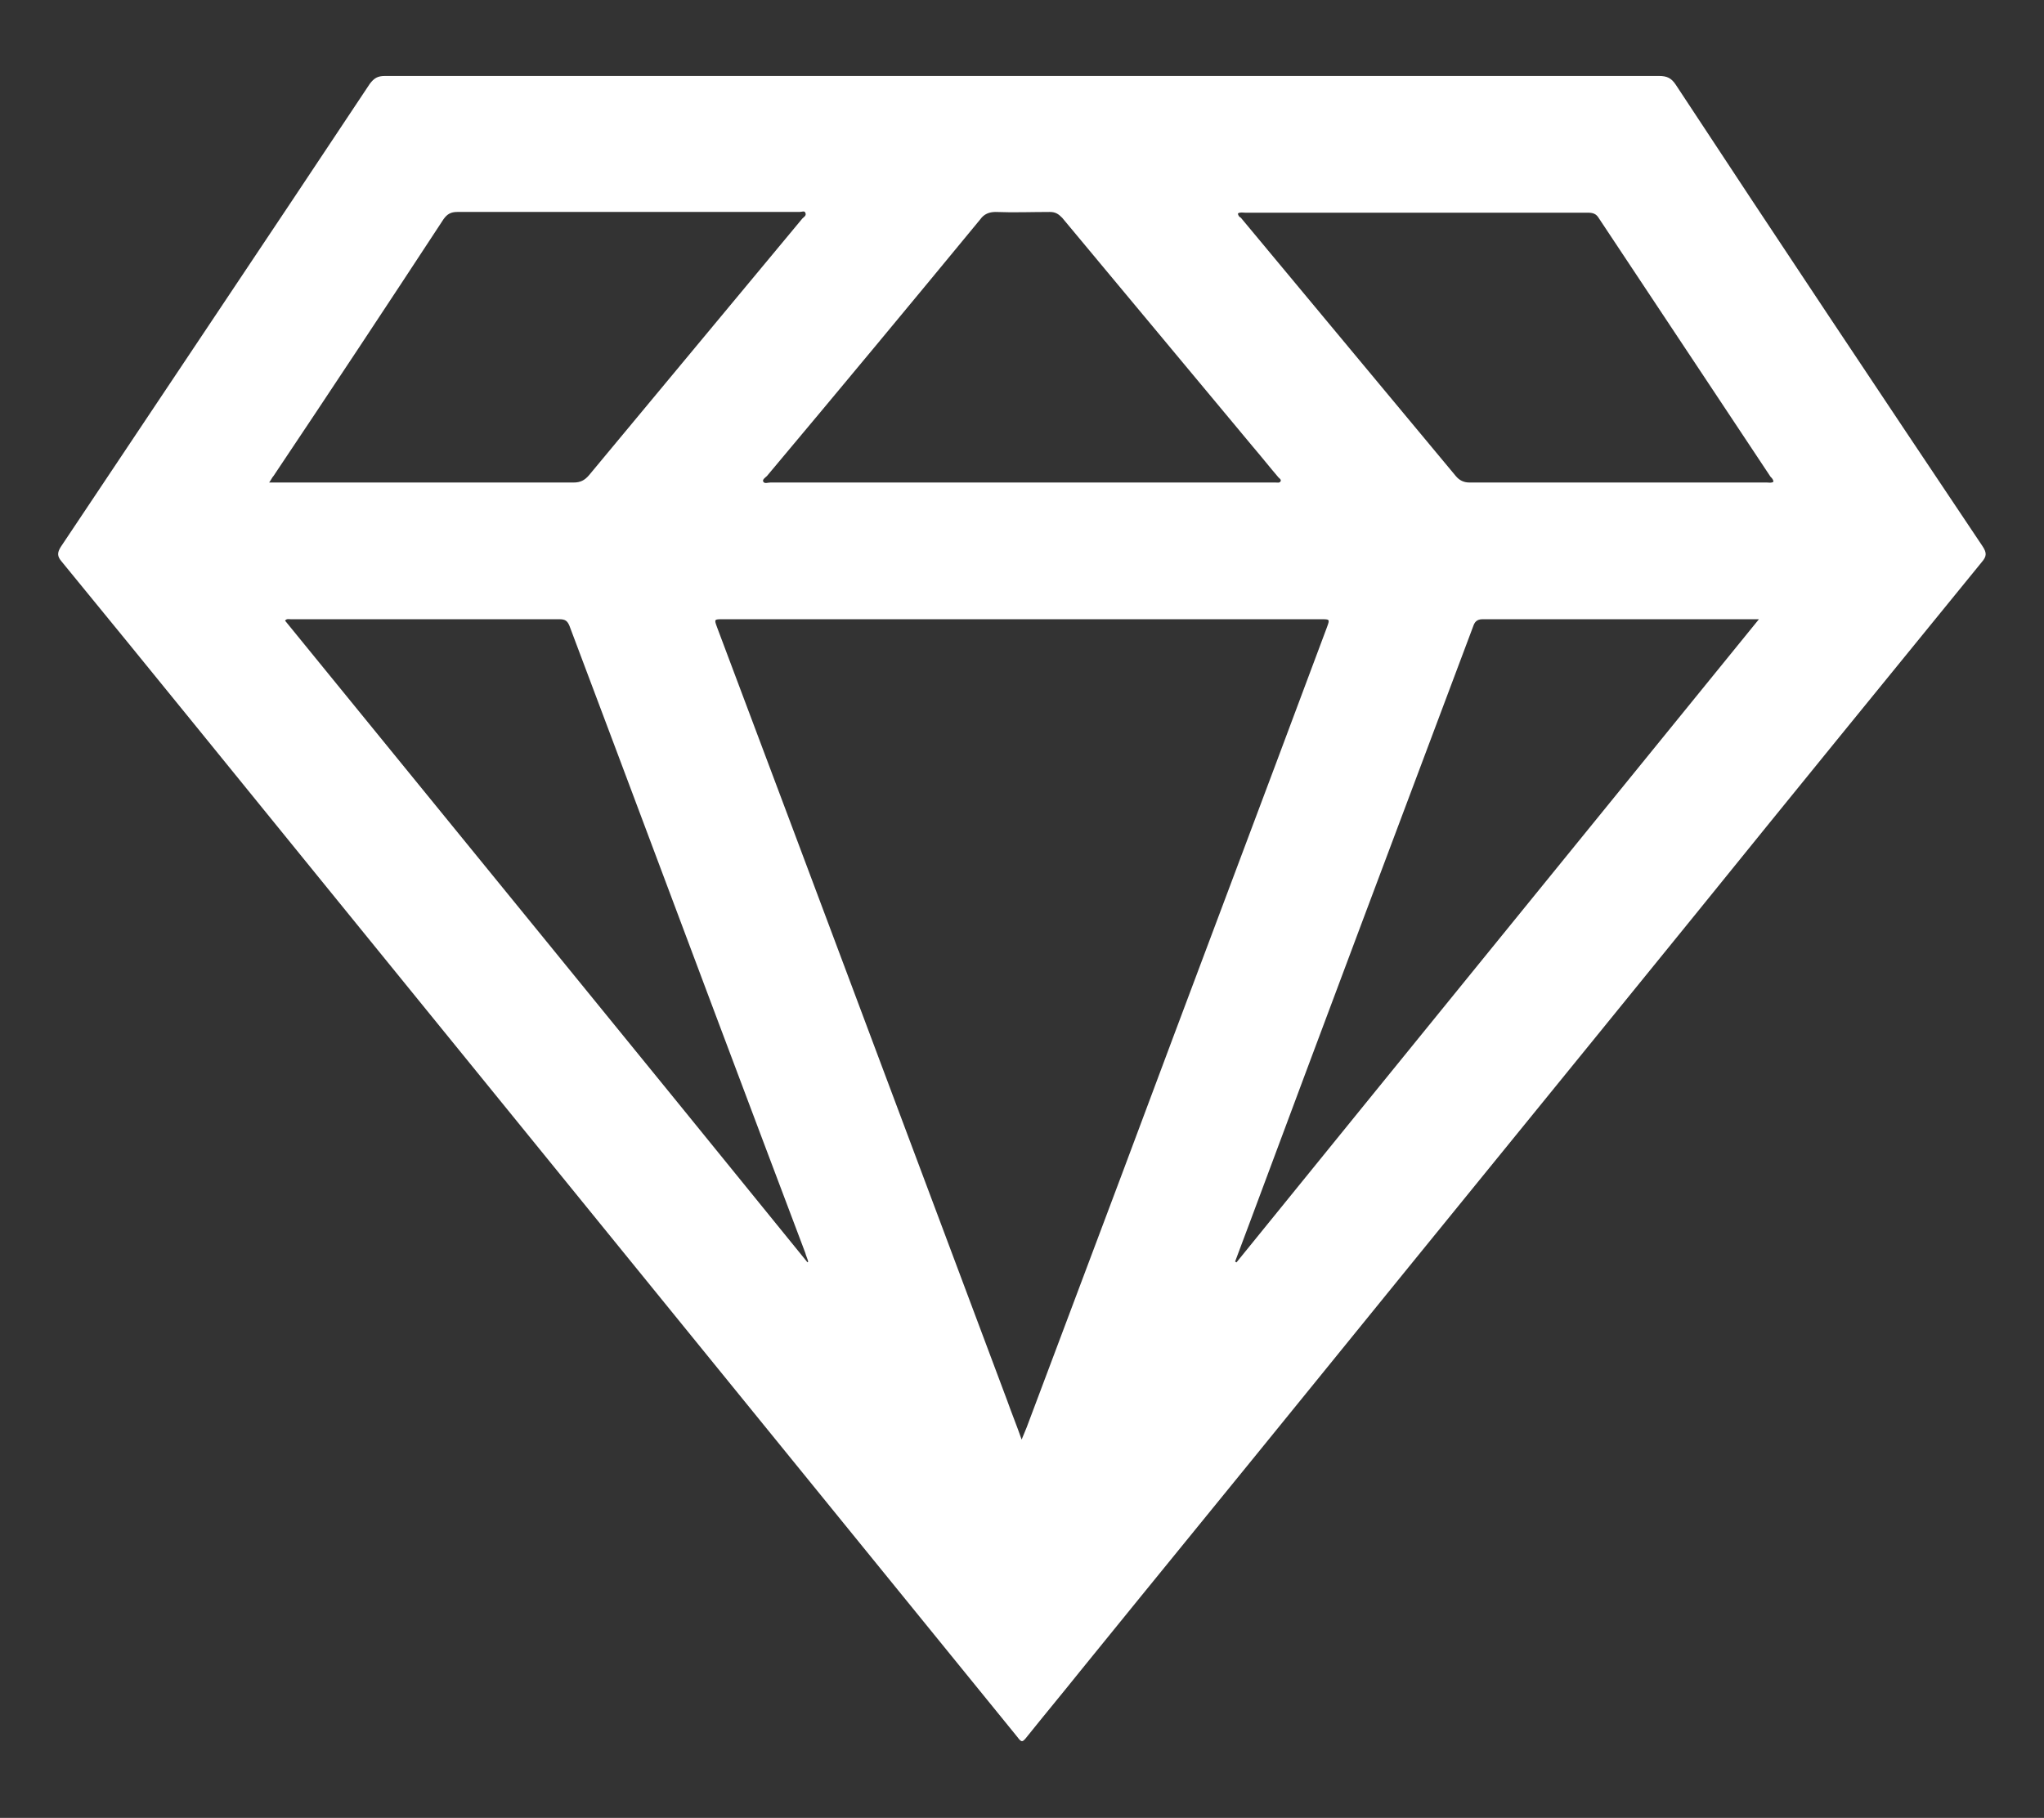 <svg version="1.1" id="1591011809" role="img" xmlns="http://www.w3.org/2000/svg" xmlns:xlink="http://www.w3.org/1999/xlink" preserveAspectRatio="none" x="0px" y="0px" viewBox="0 0 282.5 251.3" style="fill: #fff;enable-background:new 0 0 282.5 251.3;" xml:space="preserve" class="svg u_1591011809" data-icon-custom="true" data-icon-name="Diamond-Icon-01.svg"><rect x="0" y="0" width="282.5" height="251.3" fill="#333333" stroke="none"/> <g id="1897393643"> <path d="M141.3,10.5c29.3,0,58.6,0,88,0c1.1,0,1.7,0.3,2.3,1.2C245.6,33,259.8,54.3,274,75.5c0.6,0.9,0.6,1.4-0.1,2.2
		c-13.2,16.2-26.4,32.4-39.5,48.6c-17.6,21.7-35.3,43.4-52.9,65.1c-10.7,13.2-21.5,26.4-32.2,39.6c-2.4,3-4.9,6-7.3,9
		c-0.7,0.9-0.8,0.9-1.4,0.1c-13.3-16.4-26.6-32.7-39.9-49.1c-18.5-22.8-37-45.5-55.5-68.3c-12.2-15-24.4-30.1-36.7-45.1
		c-0.6-0.7-0.6-1.2-0.1-2C22.6,54.3,36.9,33,51.1,11.6c0.6-0.8,1.1-1.1,2.1-1.1C82.6,10.5,111.9,10.5,141.3,10.5z M141.2,199
		c0.3-0.7,0.5-1.2,0.7-1.7c4.4-11.7,8.8-23.4,13.2-35.1c9.4-25.2,18.9-50.3,28.3-75.5c0.4-1.1,0.4-1.1-0.8-1.1
		c-27.6,0-55.1,0-82.7,0c-1.2,0-1.2,0-0.8,1.1c13.4,35.6,26.7,71.2,40.1,106.9C139.8,195.3,140.5,197,141.2,199z M111.6,174.5
		c0,0,0.1-0.1,0.1-0.1c-0.1-0.4-0.3-0.8-0.4-1.2c-2-5.3-4-10.6-6-15.9c-8.9-23.6-17.7-47.2-26.6-70.8c-0.3-0.7-0.6-0.9-1.4-0.9
		c-12.4,0-24.7,0-37.1,0c-0.3,0-0.6-0.1-0.8,0.2C63.5,115.4,87.6,144.9,111.6,174.5z M243.1,85.6c-0.4,0-0.6,0-0.8,0
		c-12.5,0-24.9,0-37.4,0c-0.8,0-1.1,0.4-1.3,1c-10.3,27.4-20.6,54.8-30.8,82.2c-0.7,1.9-1.4,3.7-2.1,5.6c0.1,0,0.1,0.1,0.2,0.1
		C194.9,144.9,218.9,115.4,243.1,85.6z M37.2,66.7c0.5,0,0.8,0,1.1,0c13.7,0,27.4,0,41,0c0.9,0,1.5-0.3,2.1-1
		c9.8-11.8,19.7-23.7,29.5-35.5c0.2-0.2,0.6-0.4,0.4-0.8c-0.1-0.3-0.5-0.1-0.8-0.1c-0.1,0-0.1,0-0.2,0c-15.7,0-31.4,0-47.1,0
		c-0.9,0-1.4,0.3-1.9,1C53.5,42.2,45.7,54,37.8,65.8C37.6,66,37.5,66.3,37.2,66.7z M245.1,66.6c0-0.3-0.2-0.5-0.4-0.7
		C236.8,54,228.9,42.1,221,30.2c-0.4-0.7-0.9-0.8-1.6-0.8c-15.8,0-31.5,0-47.3,0c-0.3,0-0.7-0.1-1,0.1c0,0.3,0.2,0.5,0.4,0.6
		c9.9,11.9,19.8,23.8,29.7,35.7c0.5,0.6,1.1,0.9,1.9,0.9c13.7,0,27.4,0,41.1,0C244.5,66.7,244.8,66.8,245.1,66.6z M141.3,66.7
		c7.7,0,15.4,0,23,0c4,0,8,0,12,0c0.2,0,0.6,0.1,0.7-0.2c0.1-0.2-0.2-0.4-0.3-0.5c-1.2-1.4-2.3-2.8-3.5-4.2
		c-8.8-10.6-17.6-21.1-26.4-31.7c-0.5-0.5-0.9-0.8-1.7-0.8c-2.5,0-5,0.1-7.5,0c-0.9,0-1.6,0.3-2.1,1C125.7,42.2,115.9,54,106,65.8
		c-0.2,0.2-0.7,0.5-0.5,0.8c0.2,0.3,0.6,0.1,1,0.1C118.1,66.7,129.7,66.7,141.3,66.7z" id="1531274852"></path> 
</g> 
</svg>